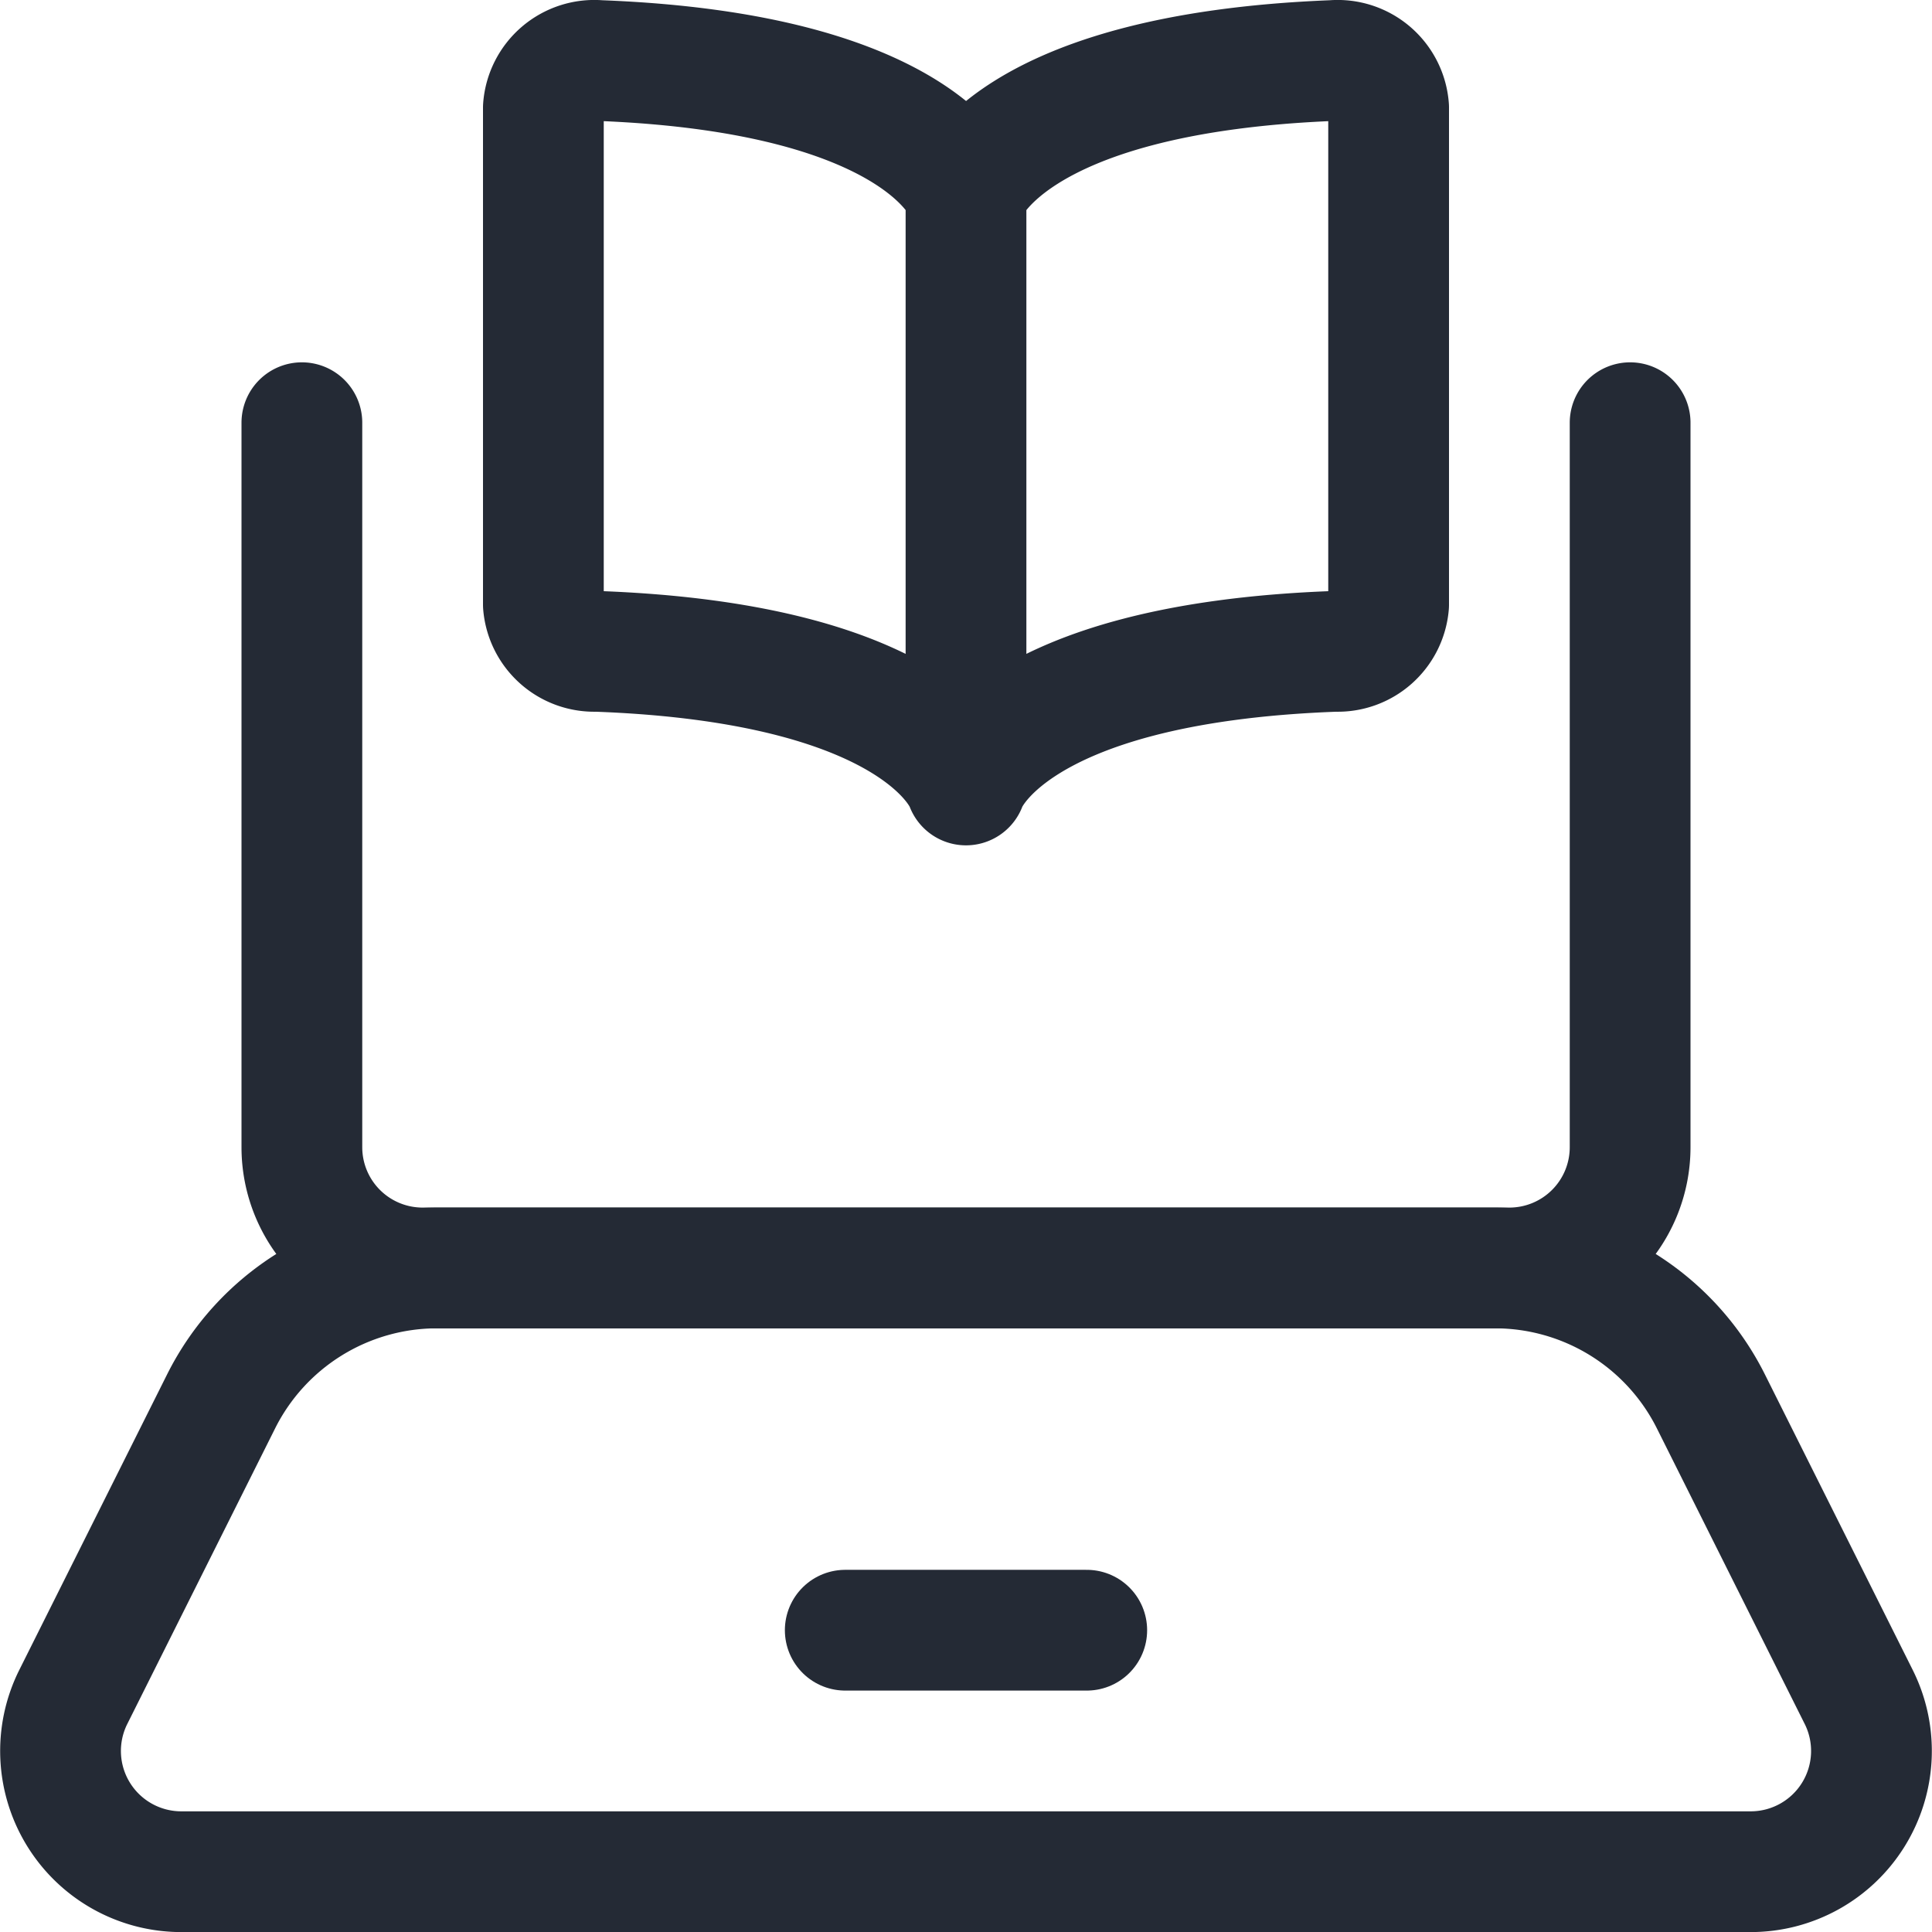 <svg xmlns="http://www.w3.org/2000/svg" viewBox="0 0 24 24" stroke-width="1.5" height="48" width="48"><defs></defs><title>e-learning-book-laptop</title><path d="M20.25 5.251v9a1.5 1.5 0 0 1-1.5 1.5H5.25a1.5 1.5 0 0 1-1.5-1.5v-9" fill="none" stroke="#242a35" stroke-linecap="round" stroke-linejoin="round"></path><path d="M21.748 23.251H2.252a1.5 1.5 0 0 1-1.342-2.17l1.836-3.671a3 3 0 0 1 2.683-1.659h13.142a3 3 0 0 1 2.683 1.659l1.836 3.671a1.5 1.5 0 0 1-1.342 2.17Z" fill="none" stroke="#242a35" stroke-linecap="round" stroke-linejoin="round"></path><path fill="none" stroke="#242a35" stroke-linecap="round" stroke-linejoin="round" d="M10.5 20.251h3"></path><path d="M12 2.412s.477-1.5 4.561-1.66a.635.635 0 0 1 .689.585v6.174a.634.634 0 0 1-.656.58C12.484 8.238 12 9.751 12 9.751V2.412S11.523.907 7.439.752a.635.635 0 0 0-.689.585v6.174a.634.634 0 0 0 .656.58c4.11.147 4.594 1.66 4.594 1.66" fill="none" stroke="#242a35" stroke-linecap="round" stroke-linejoin="round"></path></svg>